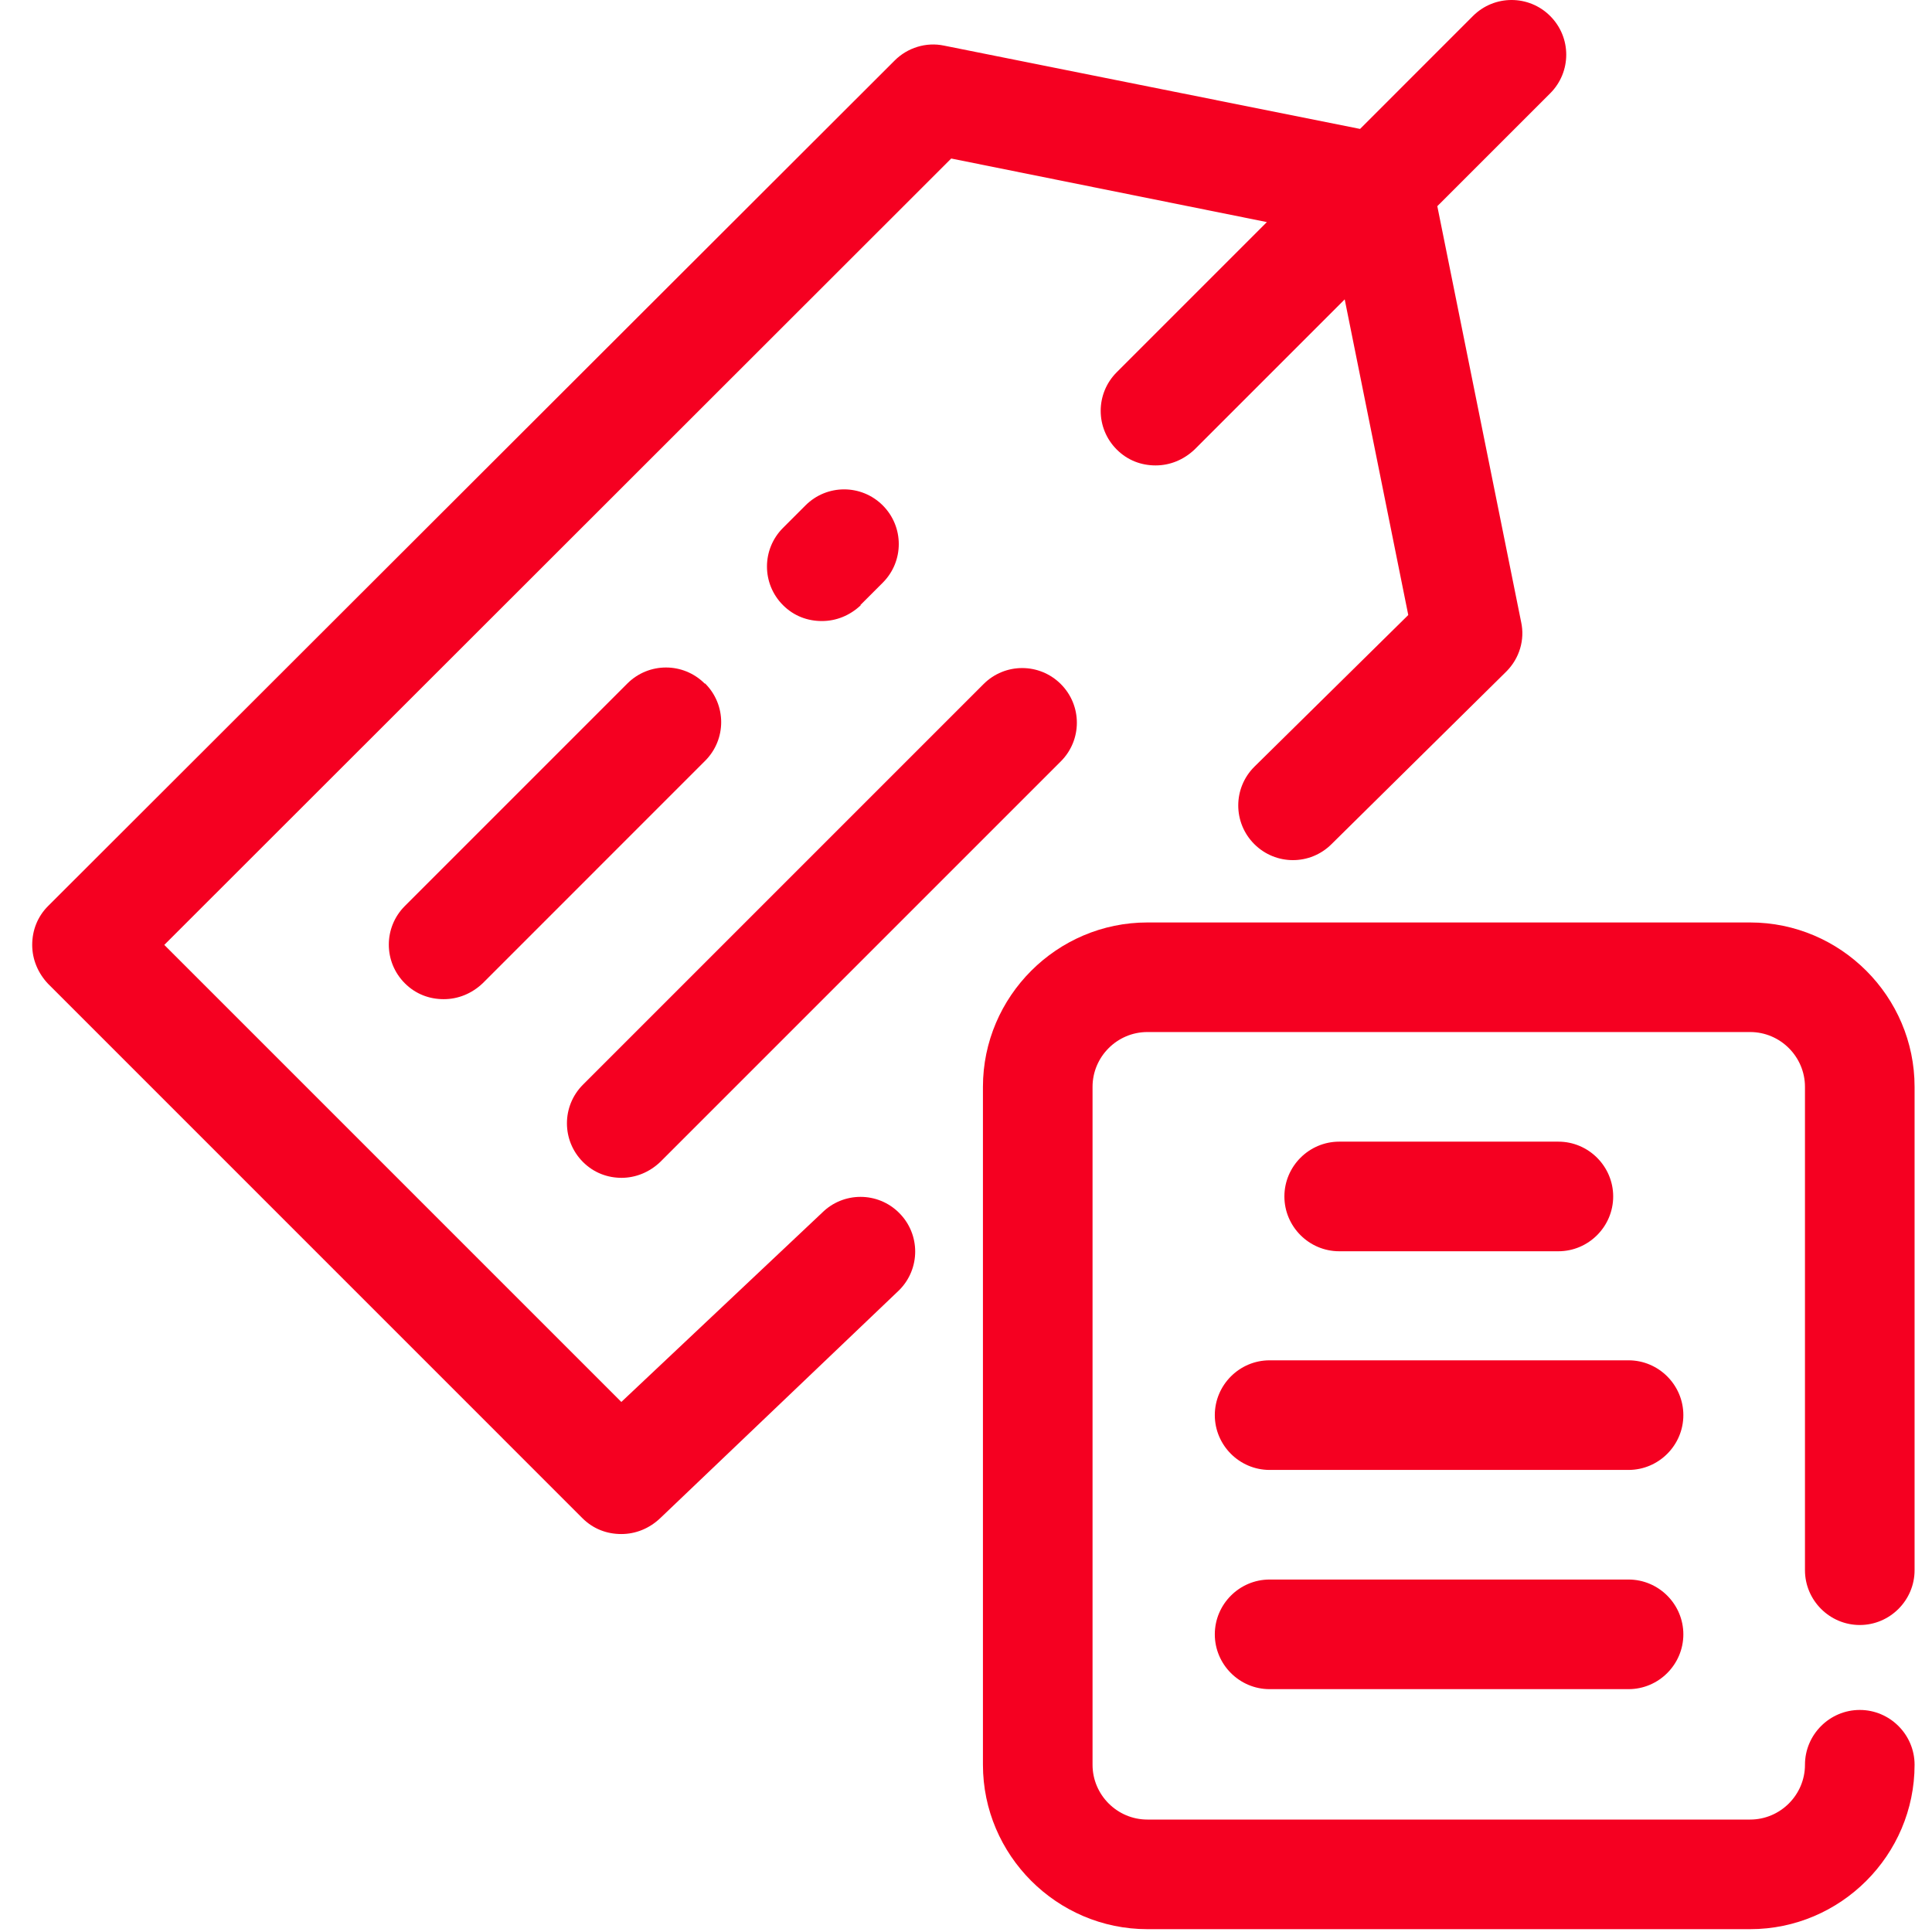 <svg width="60" height="60" viewBox="0 0 60 60" fill="none" xmlns="http://www.w3.org/2000/svg">
<path d="M21.883 21.227C21.219 20.564 20.147 20.564 19.483 21.227L12.573 28.137C11.909 28.801 11.909 29.873 12.573 30.537C12.913 30.877 13.339 31.03 13.781 31.03C14.224 31.03 14.649 30.86 14.99 30.537L21.899 23.627C22.563 22.963 22.563 21.891 21.899 21.227H21.883Z" fill="#F50021"/>
<path d="M26.717 18.794L27.415 18.096C28.078 17.432 28.078 16.36 27.415 15.696C26.751 15.032 25.679 15.032 25.015 15.696L24.317 16.394C23.653 17.058 23.653 18.13 24.317 18.794C24.657 19.134 25.083 19.287 25.526 19.287C25.968 19.287 26.393 19.117 26.734 18.794H26.717Z" fill="#F50021"/>
<path d="M19.296 36.579C19.738 36.579 20.164 36.409 20.504 36.086L32.945 23.645C33.609 22.981 33.609 21.909 32.945 21.245C32.281 20.581 31.209 20.581 30.545 21.245L18.104 33.686C17.441 34.35 17.441 35.422 18.104 36.086C18.445 36.426 18.87 36.579 19.313 36.579H19.296Z" fill="#F50021"/>
<path d="M25.525 37.668L19.296 43.539L5.102 29.345L29.541 4.923L39.344 6.897L34.681 11.56C34.017 12.224 34.017 13.296 34.681 13.96C35.021 14.3 35.447 14.454 35.889 14.454C36.332 14.454 36.757 14.283 37.098 13.96L41.761 9.297L43.735 19.1L38.953 23.814C38.289 24.478 38.289 25.55 38.953 26.214C39.617 26.878 40.689 26.878 41.353 26.214L46.782 20.853C47.19 20.444 47.36 19.866 47.241 19.321L44.637 6.403L48.143 2.898C48.807 2.234 48.807 1.162 48.143 0.498C47.48 -0.166 46.407 -0.166 45.743 0.498L42.238 4.004L29.32 1.417C28.758 1.298 28.18 1.485 27.788 1.876L1.494 28.137C1.17 28.46 1 28.886 1 29.345C1 29.805 1.187 30.23 1.494 30.554L18.087 47.148C18.428 47.488 18.853 47.641 19.296 47.641C19.738 47.641 20.164 47.471 20.504 47.148L27.924 40.068C28.588 39.404 28.588 38.331 27.924 37.668C27.261 37.004 26.188 37.004 25.525 37.668Z" fill="#F50021"/>
<path d="M48.397 38.859C49.333 38.859 50.099 38.093 50.099 37.157C50.099 36.221 49.333 35.455 48.397 35.455H41.59C40.654 35.455 39.888 36.221 39.888 37.157C39.888 38.093 40.654 38.859 41.59 38.859H48.397Z" fill="#F50021"/>
<path d="M50.576 49.054H39.428C38.492 49.054 37.727 49.82 37.727 50.756C37.727 51.692 38.492 52.458 39.428 52.458H50.576C51.512 52.458 52.278 51.692 52.278 50.756C52.278 49.82 51.512 49.054 50.576 49.054Z" fill="#F50021"/>
<path d="M50.576 42.246H39.428C38.492 42.246 37.727 43.012 37.727 43.948C37.727 44.884 38.492 45.65 39.428 45.65H50.576C51.512 45.65 52.278 44.884 52.278 43.948C52.278 43.012 51.512 42.246 50.576 42.246Z" fill="#F50021"/>
<path d="M57.757 50.466C58.693 50.466 59.459 49.7 59.459 48.764V33.753C59.459 30.945 57.161 28.648 54.353 28.648H35.632C32.824 28.648 30.526 30.945 30.526 33.753V54.806C30.526 57.614 32.824 59.912 35.632 59.912H54.353C57.161 59.912 59.459 57.614 59.459 54.806C59.459 53.87 58.693 53.104 57.757 53.104C56.821 53.104 56.055 53.87 56.055 54.806C56.055 55.742 55.289 56.508 54.353 56.508H35.632C34.696 56.508 33.93 55.742 33.93 54.806V33.753C33.93 32.817 34.696 32.051 35.632 32.051H54.353C55.289 32.051 56.055 32.817 56.055 33.753V48.764C56.055 49.7 56.821 50.466 57.757 50.466Z" fill="#F50021"/>
</svg>
